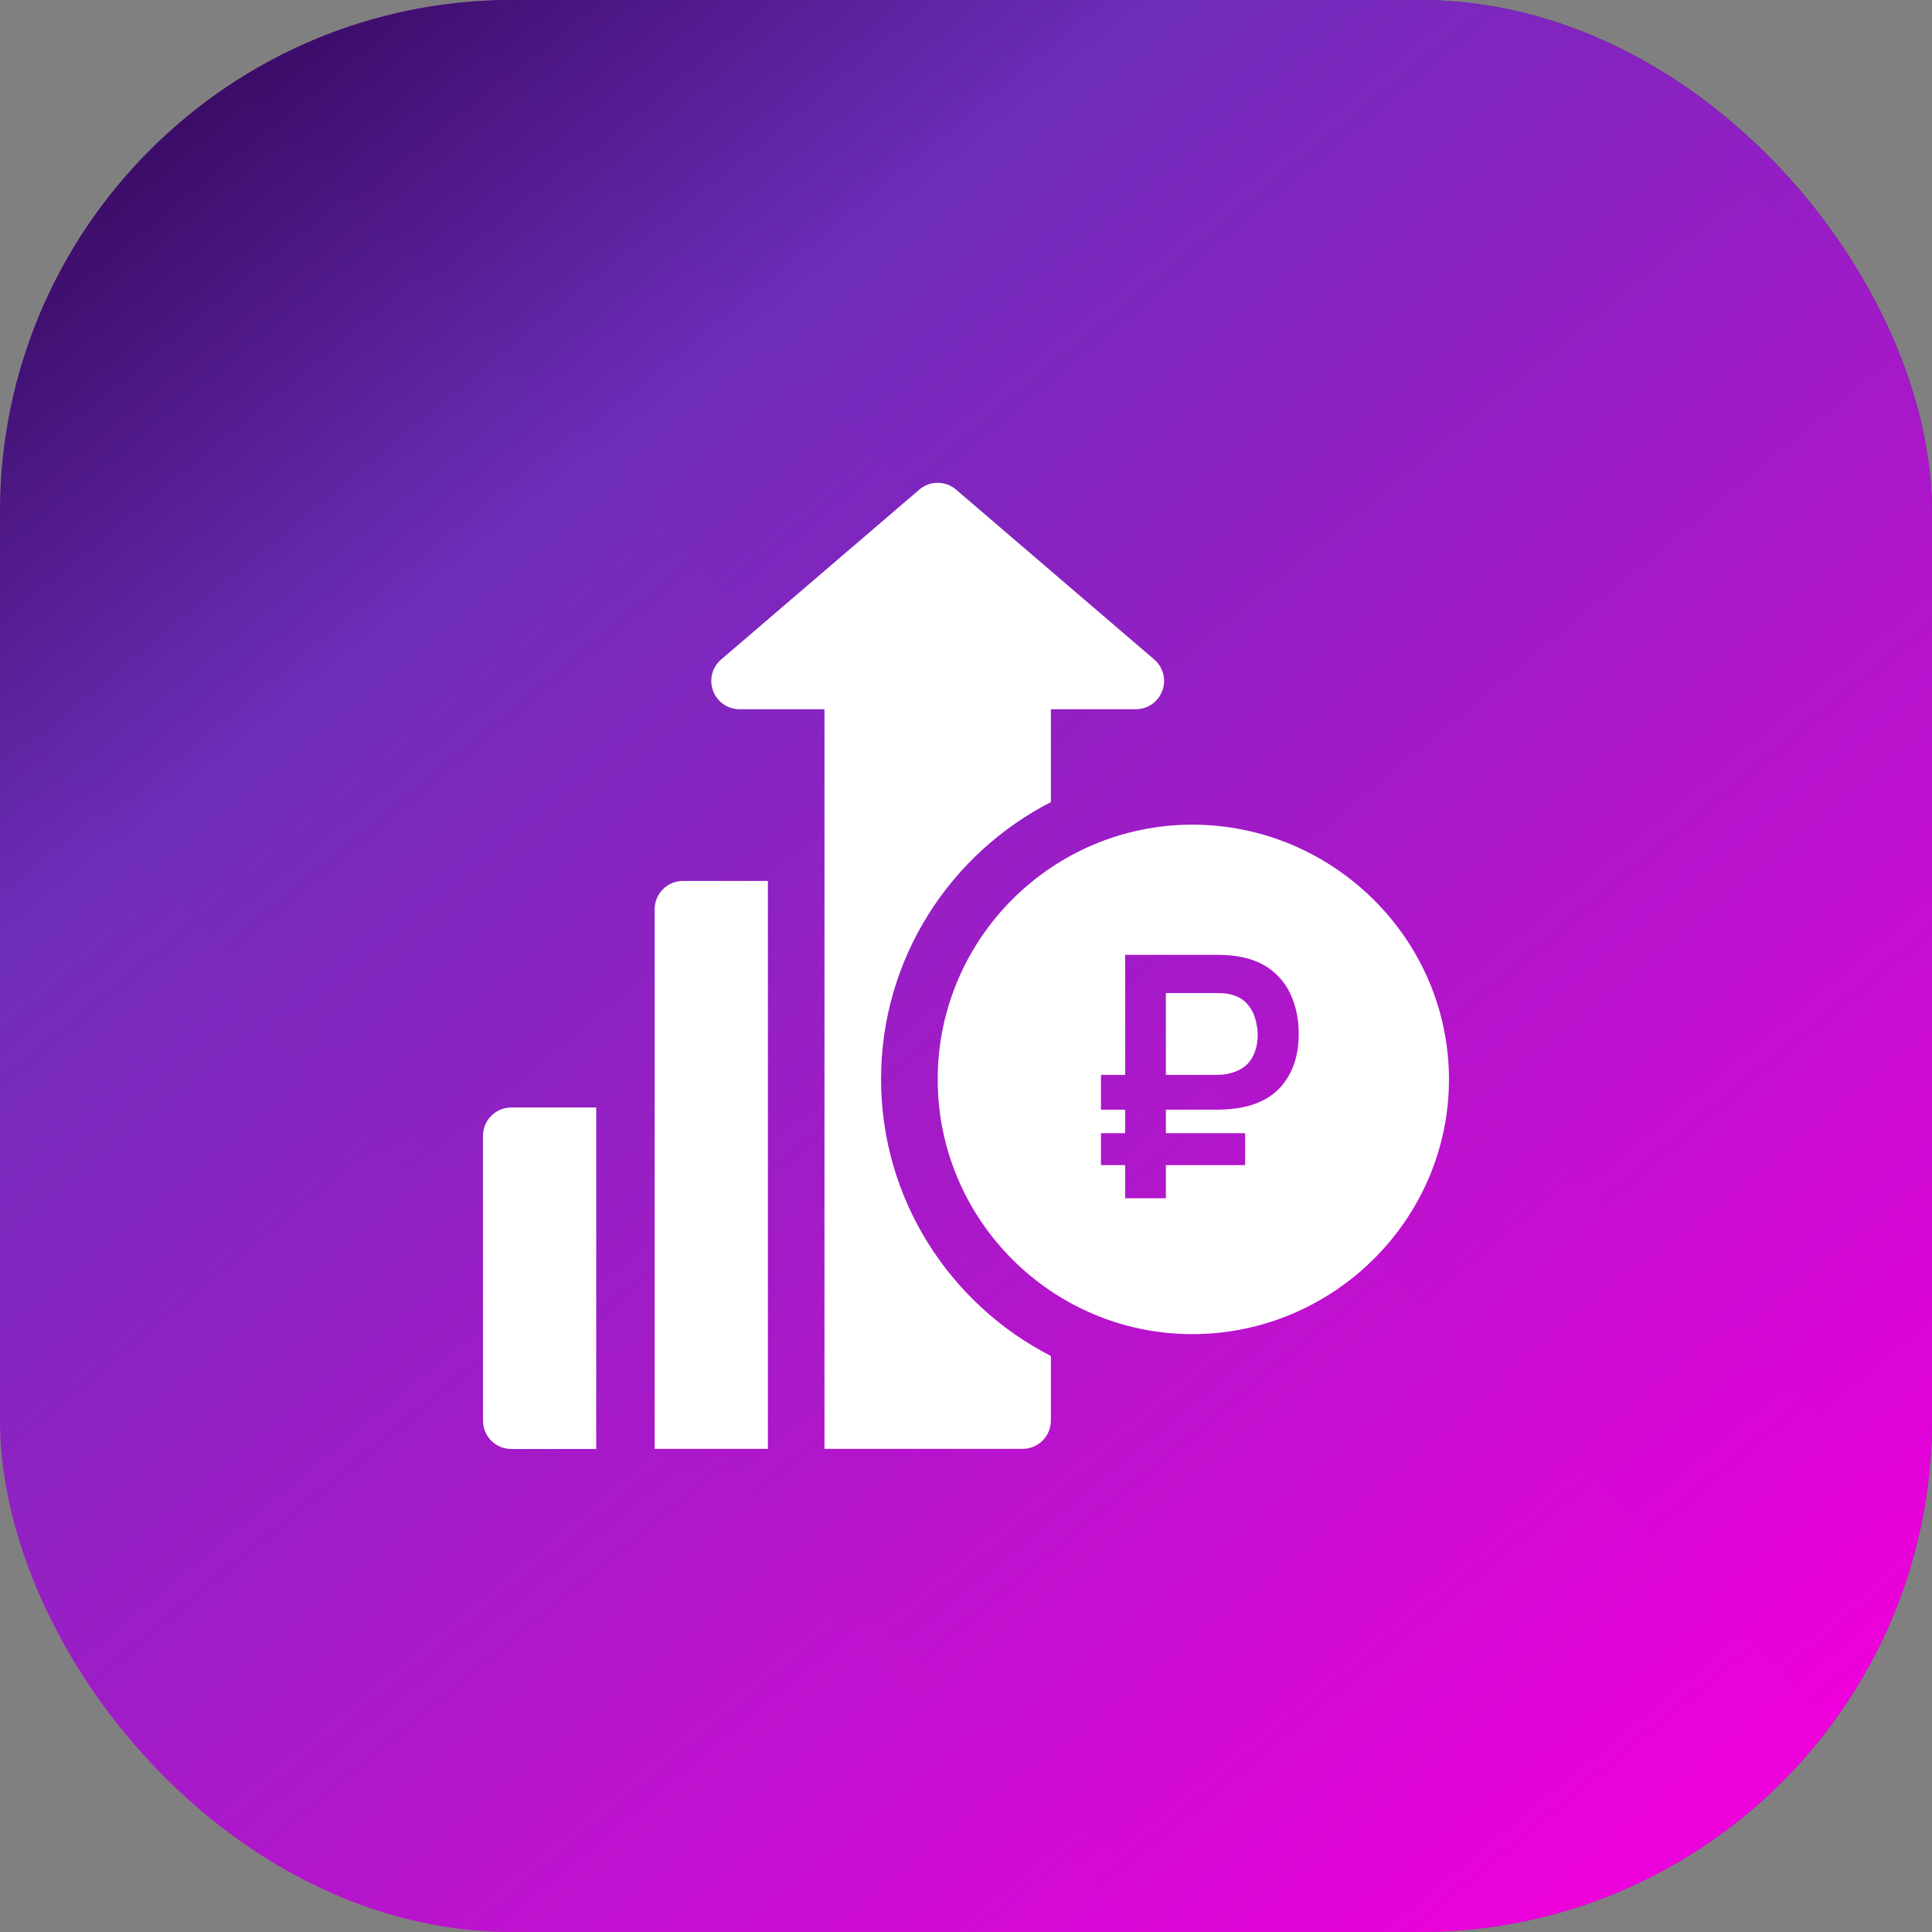 <?xml version="1.0" encoding="UTF-8"?> <svg xmlns="http://www.w3.org/2000/svg" width="80" height="80" viewBox="0 0 80 80" fill="none"><rect x="0" y="0" width="80" height="80" fill="#808080" stroke="none"/><g clip-path="url(#clip0_4907_54975)"><rect width="80" height="80" rx="21.209" fill="url(#paint0_linear_4907_54975)"></rect><rect width="80" height="80" rx="21.209" fill="url(#paint1_linear_4907_54975)" fill-opacity="0.98"></rect><path d="M21.172 45.859C20.525 45.859 20 46.383 20 47.031V58.828C20 59.476 20.525 60 21.172 60H24.688V45.859H21.172Z" fill="white"></path><path d="M47.793 27.307L39.59 20.275C39.152 19.898 38.502 19.898 38.065 20.275L29.862 27.307C29.489 27.625 29.355 28.142 29.525 28.602C29.695 29.062 30.133 29.368 30.624 29.368H34.14C34.14 39.5 34.14 49.862 34.14 59.994C37.159 59.994 39.246 59.994 42.343 59.994C42.991 59.994 43.515 59.47 43.515 58.822V56.149C39.347 54.011 36.483 49.678 36.483 44.681C36.483 39.684 39.347 35.351 43.515 33.213V29.368H47.031C47.522 29.368 47.96 29.063 48.129 28.602C48.3 28.142 48.166 27.625 47.793 27.307Z" fill="white"></path><path d="M28.281 36.477C27.634 36.477 27.109 37.001 27.109 37.648V45.852V59.993C28.821 59.993 30.135 59.993 31.797 59.993V36.477H28.281Z" fill="white"></path><path d="M49.374 34.148C55.19 34.148 59.999 38.88 59.999 44.695C59.999 50.511 55.191 55.243 49.374 55.243C43.559 55.243 38.828 50.511 38.828 44.695C38.828 38.88 43.559 34.148 49.374 34.148ZM46.59 39.538V44.508H45.589V45.949H46.59V46.922H45.589V48.245H46.59V49.616H48.277V48.245H51.559V46.922H48.277V45.949H50.405C50.456 45.949 50.556 45.947 50.706 45.942C50.859 45.933 51.03 45.917 51.216 45.894C52.075 45.763 52.717 45.424 53.141 44.878C53.566 44.332 53.778 43.642 53.778 42.807C53.778 42.261 53.684 41.761 53.498 41.309C53.316 40.852 53.033 40.473 52.651 40.175C52.273 39.876 51.795 39.682 51.216 39.594C51.03 39.566 50.859 39.55 50.706 39.545C50.556 39.54 50.456 39.538 50.405 39.538H46.59ZM50.334 41.12C50.395 41.12 50.487 41.122 50.608 41.127C50.734 41.132 50.857 41.15 50.978 41.183C51.253 41.253 51.471 41.376 51.629 41.554C51.793 41.731 51.907 41.937 51.972 42.17C52.042 42.398 52.078 42.627 52.078 42.855C52.078 43.233 51.99 43.565 51.818 43.85C51.645 44.129 51.365 44.323 50.978 44.431C50.843 44.468 50.72 44.491 50.608 44.5C50.501 44.505 50.409 44.508 50.334 44.508H48.277V41.12H50.334Z" fill="white"></path></g><defs><linearGradient id="paint0_linear_4907_54975" x1="7.512" y1="73.75" x2="76.515" y2="6.642" gradientUnits="userSpaceOnUse"><stop stop-color="#D92EC3"></stop><stop offset="1" stop-color="#470781"></stop></linearGradient><linearGradient id="paint1_linear_4907_54975" x1="7.722" y1="-5.148" x2="77.218" y2="78.934" gradientUnits="userSpaceOnUse"><stop stop-color="#260049"></stop><stop offset="0.269" stop-color="#6D2DBA"></stop><stop offset="0.933" stop-color="#EF00DC"></stop></linearGradient><clipPath id="clip0_4907_54975"><rect width="80" height="80" fill="white"></rect></clipPath></defs></svg> 